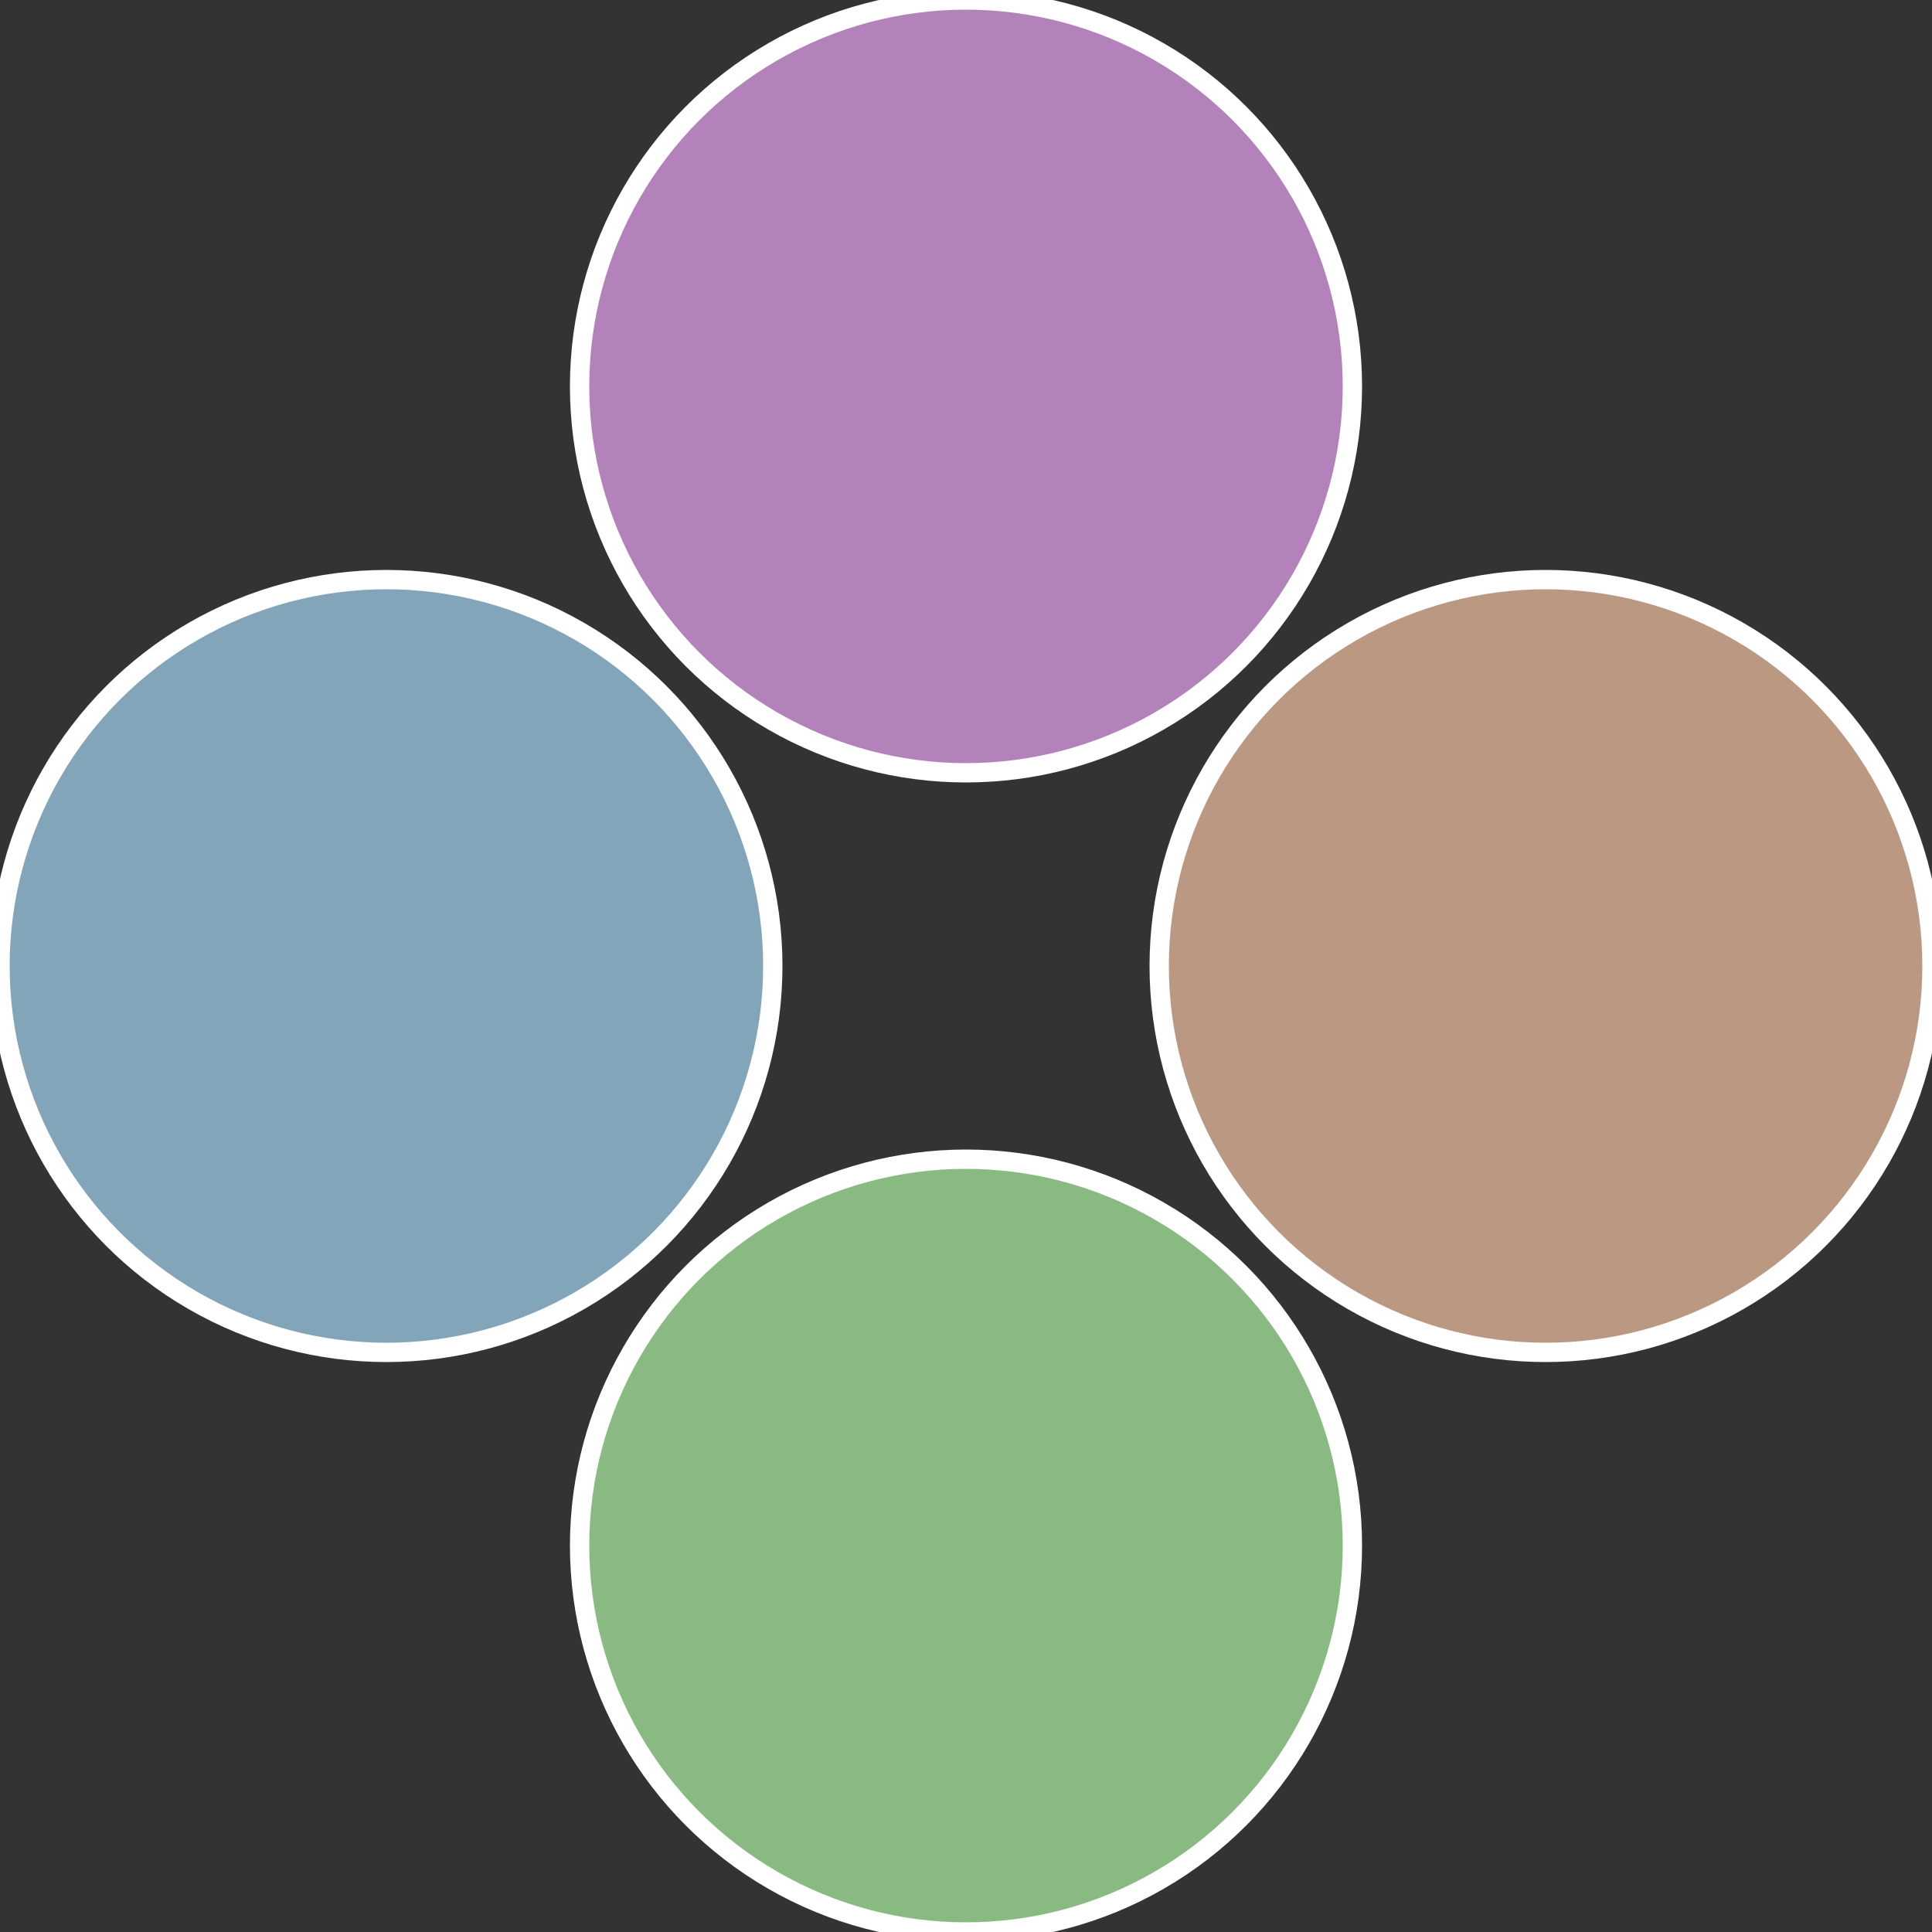 <?xml version="1.0" standalone="no"?>
<svg width="500" height="500" viewBox="-1 -1 2 2" xmlns="http://www.w3.org/2000/svg">
 
                <rect x="-1" y="-1" width="2" height="2" fill="#333333" stroke="none"/>
 
                <circle cx="0.6" cy="0" r="0.4" fill="#ba9882" stroke="#fff" stroke-width="1%" />
             
                <circle cx="3.6739403974421E-17" cy="0.6" r="0.4" fill="#89ba82" stroke="#fff" stroke-width="1%" />
             
                <circle cx="-0.6" cy="7.3478807948841E-17" r="0.4" fill="#82a5ba" stroke="#fff" stroke-width="1%" />
             
                <circle cx="-1.1021821192326E-16" cy="-0.6" r="0.4" fill="#b482ba" stroke="#fff" stroke-width="1%" />
            </svg>
